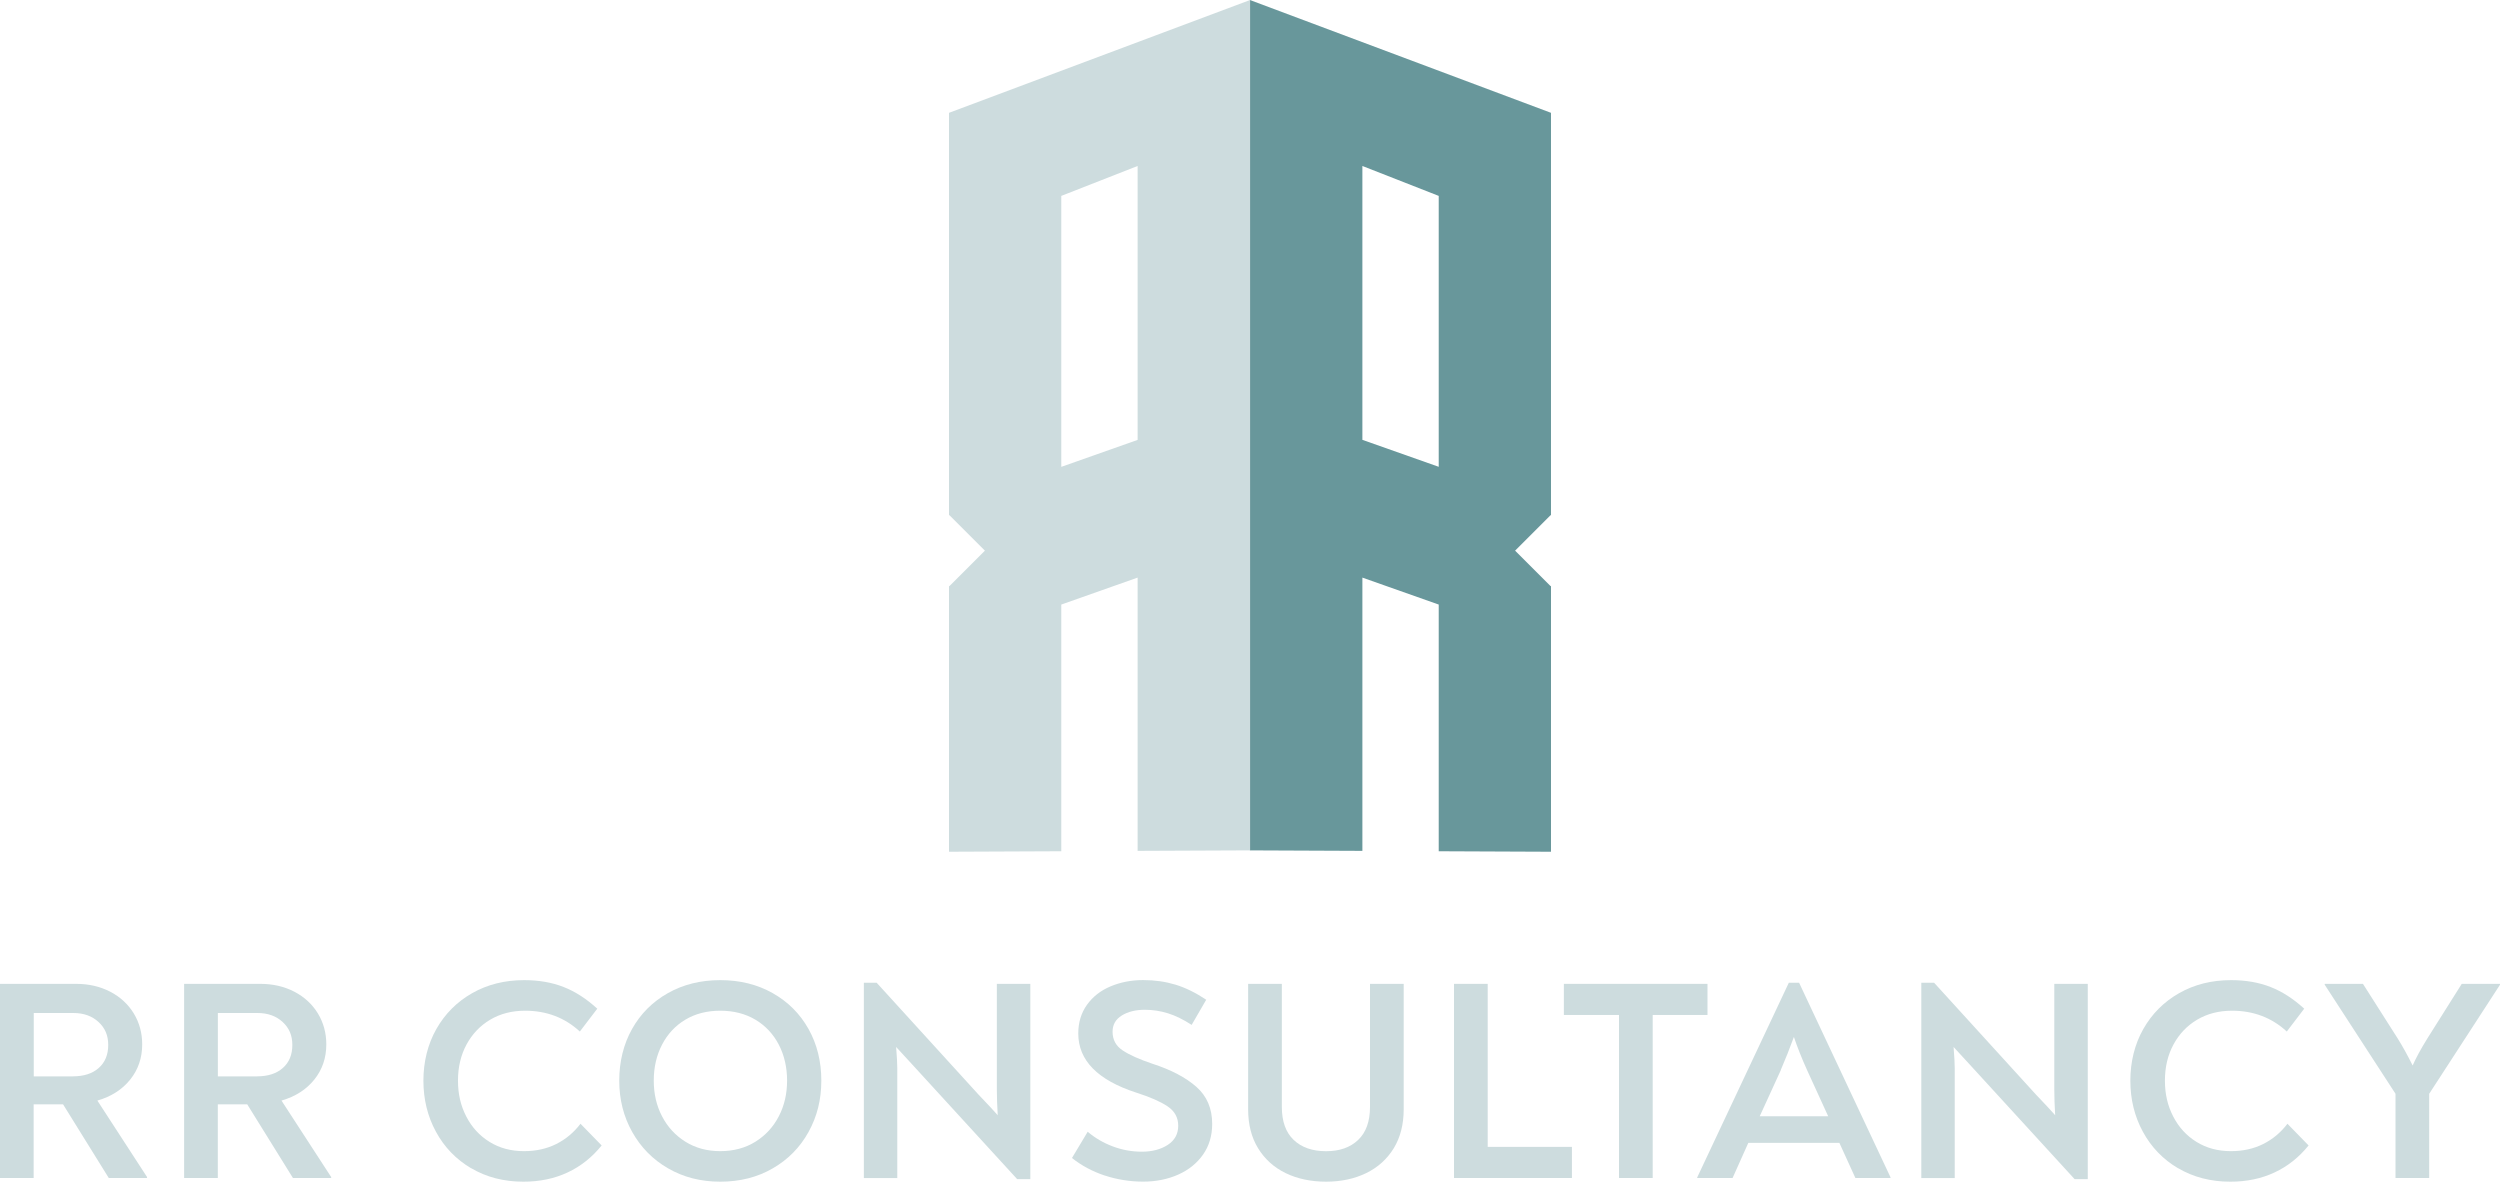 <svg xmlns="http://www.w3.org/2000/svg" id="Layer_2" viewBox="0 0 456.24 215.65"><defs><style>      .cls-1 {        fill: #68979b;      }      .cls-2 {        fill: #cddcde;      }    </style></defs><g id="Layer_1-2" data-name="Layer_1"><g><g><path class="cls-1" d="M282.99,106.98l-6.49-6.49,6.49-6.49.06.06V20.59L228.1,0v155.19l20.53.09v-49.87l13.93,4.92v45.02l20.49.09v-48.52l-.06.06ZM262.56,85.19l-13.93-4.92V30.29l13.93,5.46v49.44Z"></path><path class="cls-2" d="M173.19,106.92v48.52s20.49-.09,20.49-.09v-45.02s13.93-4.92,13.93-4.92v49.87s20.53-.09,20.53-.09V0s-54.95,20.59-54.95,20.59v73.47s.06-.06.06-.06l6.49,6.49-6.49,6.49-.06-.06ZM193.68,35.75l13.93-5.46v49.99s-13.93,4.92-13.93,4.92v-49.44Z"></path></g><g><path class="cls-2" d="M26.83,214.82v.16h-6.98l-8.34-13.44h-5.37v13.44H0v-35.43h13.91c2.29,0,4.36.48,6.2,1.43,1.84.96,3.27,2.28,4.3,3.96,1.02,1.68,1.54,3.57,1.54,5.65,0,2.47-.73,4.61-2.19,6.43-1.46,1.82-3.46,3.1-5.99,3.83l9.07,13.96ZM13.29,196.43c2.01,0,3.59-.51,4.74-1.54,1.15-1.02,1.72-2.42,1.72-4.19s-.59-3.1-1.77-4.19c-1.18-1.09-2.71-1.64-4.58-1.64h-7.24v11.57h7.14Z"></path><path class="cls-2" d="M60.44,214.82v.16h-6.98l-8.34-13.44h-5.37v13.44h-6.15v-35.43h13.91c2.29,0,4.36.48,6.2,1.43,1.84.96,3.27,2.28,4.3,3.96,1.02,1.68,1.54,3.57,1.54,5.65,0,2.47-.73,4.61-2.19,6.43-1.46,1.82-3.46,3.1-5.99,3.83l9.07,13.96ZM46.89,196.43c2.01,0,3.59-.51,4.74-1.54,1.15-1.02,1.72-2.42,1.72-4.19s-.59-3.1-1.77-4.19c-1.18-1.09-2.71-1.64-4.58-1.64h-7.24v11.57h7.14Z"></path><path class="cls-2" d="M85.99,213.21c-2.76-1.63-4.91-3.86-6.43-6.67-1.53-2.81-2.29-5.92-2.29-9.33s.79-6.65,2.37-9.43c1.58-2.78,3.76-4.96,6.54-6.54,2.78-1.58,5.94-2.37,9.48-2.37,2.67,0,5.07.42,7.19,1.25,2.12.83,4.17,2.15,6.15,3.96l-3.18,4.17c-2.74-2.53-6.08-3.8-10-3.8-2.4,0-4.52.55-6.36,1.64-1.84,1.09-3.28,2.61-4.32,4.53-1.04,1.93-1.56,4.12-1.56,6.59s.5,4.58,1.51,6.54c1.01,1.96,2.42,3.51,4.25,4.64,1.82,1.13,3.92,1.69,6.28,1.69,2.19,0,4.15-.43,5.89-1.3,1.74-.87,3.21-2.1,4.43-3.7l3.86,3.96c-1.74,2.15-3.8,3.8-6.2,4.92-2.4,1.13-5.09,1.69-8.08,1.69-3.58,0-6.75-.82-9.51-2.45Z"></path><path class="cls-2" d="M121.94,213.23c-2.8-1.61-4.98-3.83-6.56-6.64-1.58-2.81-2.37-5.94-2.37-9.38s.78-6.65,2.34-9.43c1.56-2.78,3.74-4.96,6.54-6.54,2.8-1.58,5.98-2.37,9.56-2.37s6.76.79,9.56,2.37c2.8,1.58,4.98,3.76,6.54,6.54,1.56,2.78,2.34,5.92,2.34,9.43s-.78,6.56-2.34,9.38-3.74,5.03-6.54,6.64c-2.8,1.62-5.98,2.42-9.56,2.42s-6.71-.81-9.51-2.42ZM137.86,208.36c1.84-1.15,3.26-2.69,4.27-4.64,1.01-1.94,1.51-4.12,1.51-6.51s-.5-4.62-1.51-6.56c-1.01-1.94-2.43-3.46-4.27-4.56-1.84-1.09-3.98-1.64-6.41-1.64s-4.56.55-6.38,1.64c-1.82,1.09-3.24,2.61-4.25,4.56-1.01,1.95-1.51,4.13-1.51,6.56s.5,4.57,1.51,6.51c1.01,1.95,2.43,3.49,4.27,4.64,1.84,1.15,3.96,1.72,6.36,1.72s4.57-.57,6.41-1.72Z"></path><path class="cls-2" d="M188.03,179.55v35.64h-2.4l-19.12-20.89c-1.39-1.49-2.38-2.57-2.97-3.23.14,1.74.21,3.02.21,3.86v20.06h-6.1v-35.64h2.34l18.55,20.37c1.6,1.67,2.78,2.94,3.54,3.8-.1-1.74-.16-3.32-.16-4.74v-19.23h6.1Z"></path><path class="cls-2" d="M201.6,214.53c-2.24-.75-4.23-1.81-5.97-3.2l2.87-4.79c1.35,1.15,2.88,2.04,4.59,2.68,1.7.64,3.47.96,5.31.96s3.45-.42,4.72-1.25c1.27-.83,1.9-2,1.9-3.49s-.65-2.67-1.95-3.54c-1.3-.87-3.2-1.7-5.71-2.5-7.05-2.29-10.58-5.89-10.58-10.79,0-2.01.53-3.76,1.59-5.24,1.06-1.48,2.49-2.6,4.3-3.36,1.81-.76,3.79-1.15,5.94-1.15s4.05.28,5.89.83c1.84.56,3.72,1.48,5.63,2.76l-2.66,4.59c-1.49-.97-2.93-1.68-4.3-2.11-1.37-.43-2.79-.65-4.25-.65-1.67,0-3.07.35-4.19,1.04-1.13.7-1.69,1.68-1.69,2.97,0,1.46.62,2.6,1.85,3.41,1.23.82,3.03,1.62,5.39,2.42,3.44,1.11,6.12,2.52,8.05,4.22,1.93,1.7,2.89,3.96,2.89,6.77,0,2.15-.56,4.02-1.67,5.6-1.11,1.58-2.62,2.8-4.53,3.65-1.91.85-4.05,1.28-6.41,1.28s-4.77-.37-7.01-1.12Z"></path><path class="cls-2" d="M234.63,214.09c-2.14-1.04-3.81-2.55-5.03-4.53-1.22-1.98-1.82-4.36-1.82-7.14v-22.87h6.15v22.46c0,2.64.72,4.65,2.16,6.02,1.44,1.37,3.41,2.06,5.91,2.06s4.42-.69,5.86-2.06c1.44-1.37,2.16-3.38,2.16-6.02v-22.46h6.15v22.87c0,2.78-.61,5.16-1.82,7.14-1.22,1.98-2.89,3.49-5.03,4.53-2.14,1.04-4.58,1.56-7.32,1.56s-5.24-.52-7.37-1.56Z"></path><path class="cls-2" d="M265.35,179.55h6.15v29.75h15.37v5.68h-21.52v-35.43Z"></path><path class="cls-2" d="M311.61,185.23h-10v29.75h-6.15v-29.75h-10.06v-5.68h26.21v5.68Z"></path><path class="cls-2" d="M345.01,214.82v.16h-6.41l-2.92-6.41h-16.62l-2.87,6.41h-6.46v-.1l16.72-35.53h1.88l16.67,35.48ZM325,195.28l-3.86,8.44h12.5l-3.86-8.44c-.97-2.15-1.77-4.17-2.4-6.04-.76,2.08-1.56,4.1-2.4,6.04Z"></path><path class="cls-2" d="M381.01,179.55v35.64h-2.4l-19.12-20.89c-1.39-1.49-2.38-2.57-2.97-3.23.14,1.74.21,3.02.21,3.86v20.06h-6.1v-35.64h2.34l18.55,20.37c1.6,1.67,2.78,2.94,3.54,3.8-.1-1.74-.16-3.32-.16-4.74v-19.23h6.1Z"></path><path class="cls-2" d="M397.5,213.21c-2.76-1.63-4.91-3.86-6.43-6.67-1.53-2.81-2.29-5.92-2.29-9.33s.79-6.65,2.37-9.43c1.58-2.78,3.76-4.96,6.54-6.54,2.78-1.58,5.94-2.37,9.48-2.37,2.67,0,5.07.42,7.19,1.25,2.12.83,4.17,2.15,6.15,3.96l-3.18,4.17c-2.74-2.53-6.08-3.8-10-3.8-2.4,0-4.52.55-6.36,1.64-1.84,1.09-3.28,2.61-4.32,4.53-1.04,1.93-1.56,4.12-1.56,6.59s.5,4.58,1.51,6.54c1.01,1.96,2.42,3.51,4.25,4.64,1.82,1.13,3.92,1.69,6.28,1.69,2.19,0,4.15-.43,5.89-1.3,1.74-.87,3.21-2.1,4.43-3.7l3.86,3.96c-1.74,2.15-3.8,3.8-6.2,4.92-2.4,1.13-5.09,1.69-8.08,1.69-3.58,0-6.75-.82-9.51-2.45Z"></path><path class="cls-2" d="M456.24,179.55v.16l-12.92,19.9v15.37h-6.15v-15.37l-12.92-19.9v-.16h6.98l6.36,10c.87,1.39,1.77,3.02,2.71,4.9.59-1.35,1.48-2.99,2.66-4.9l6.3-10h6.98Z"></path></g></g></g></svg>